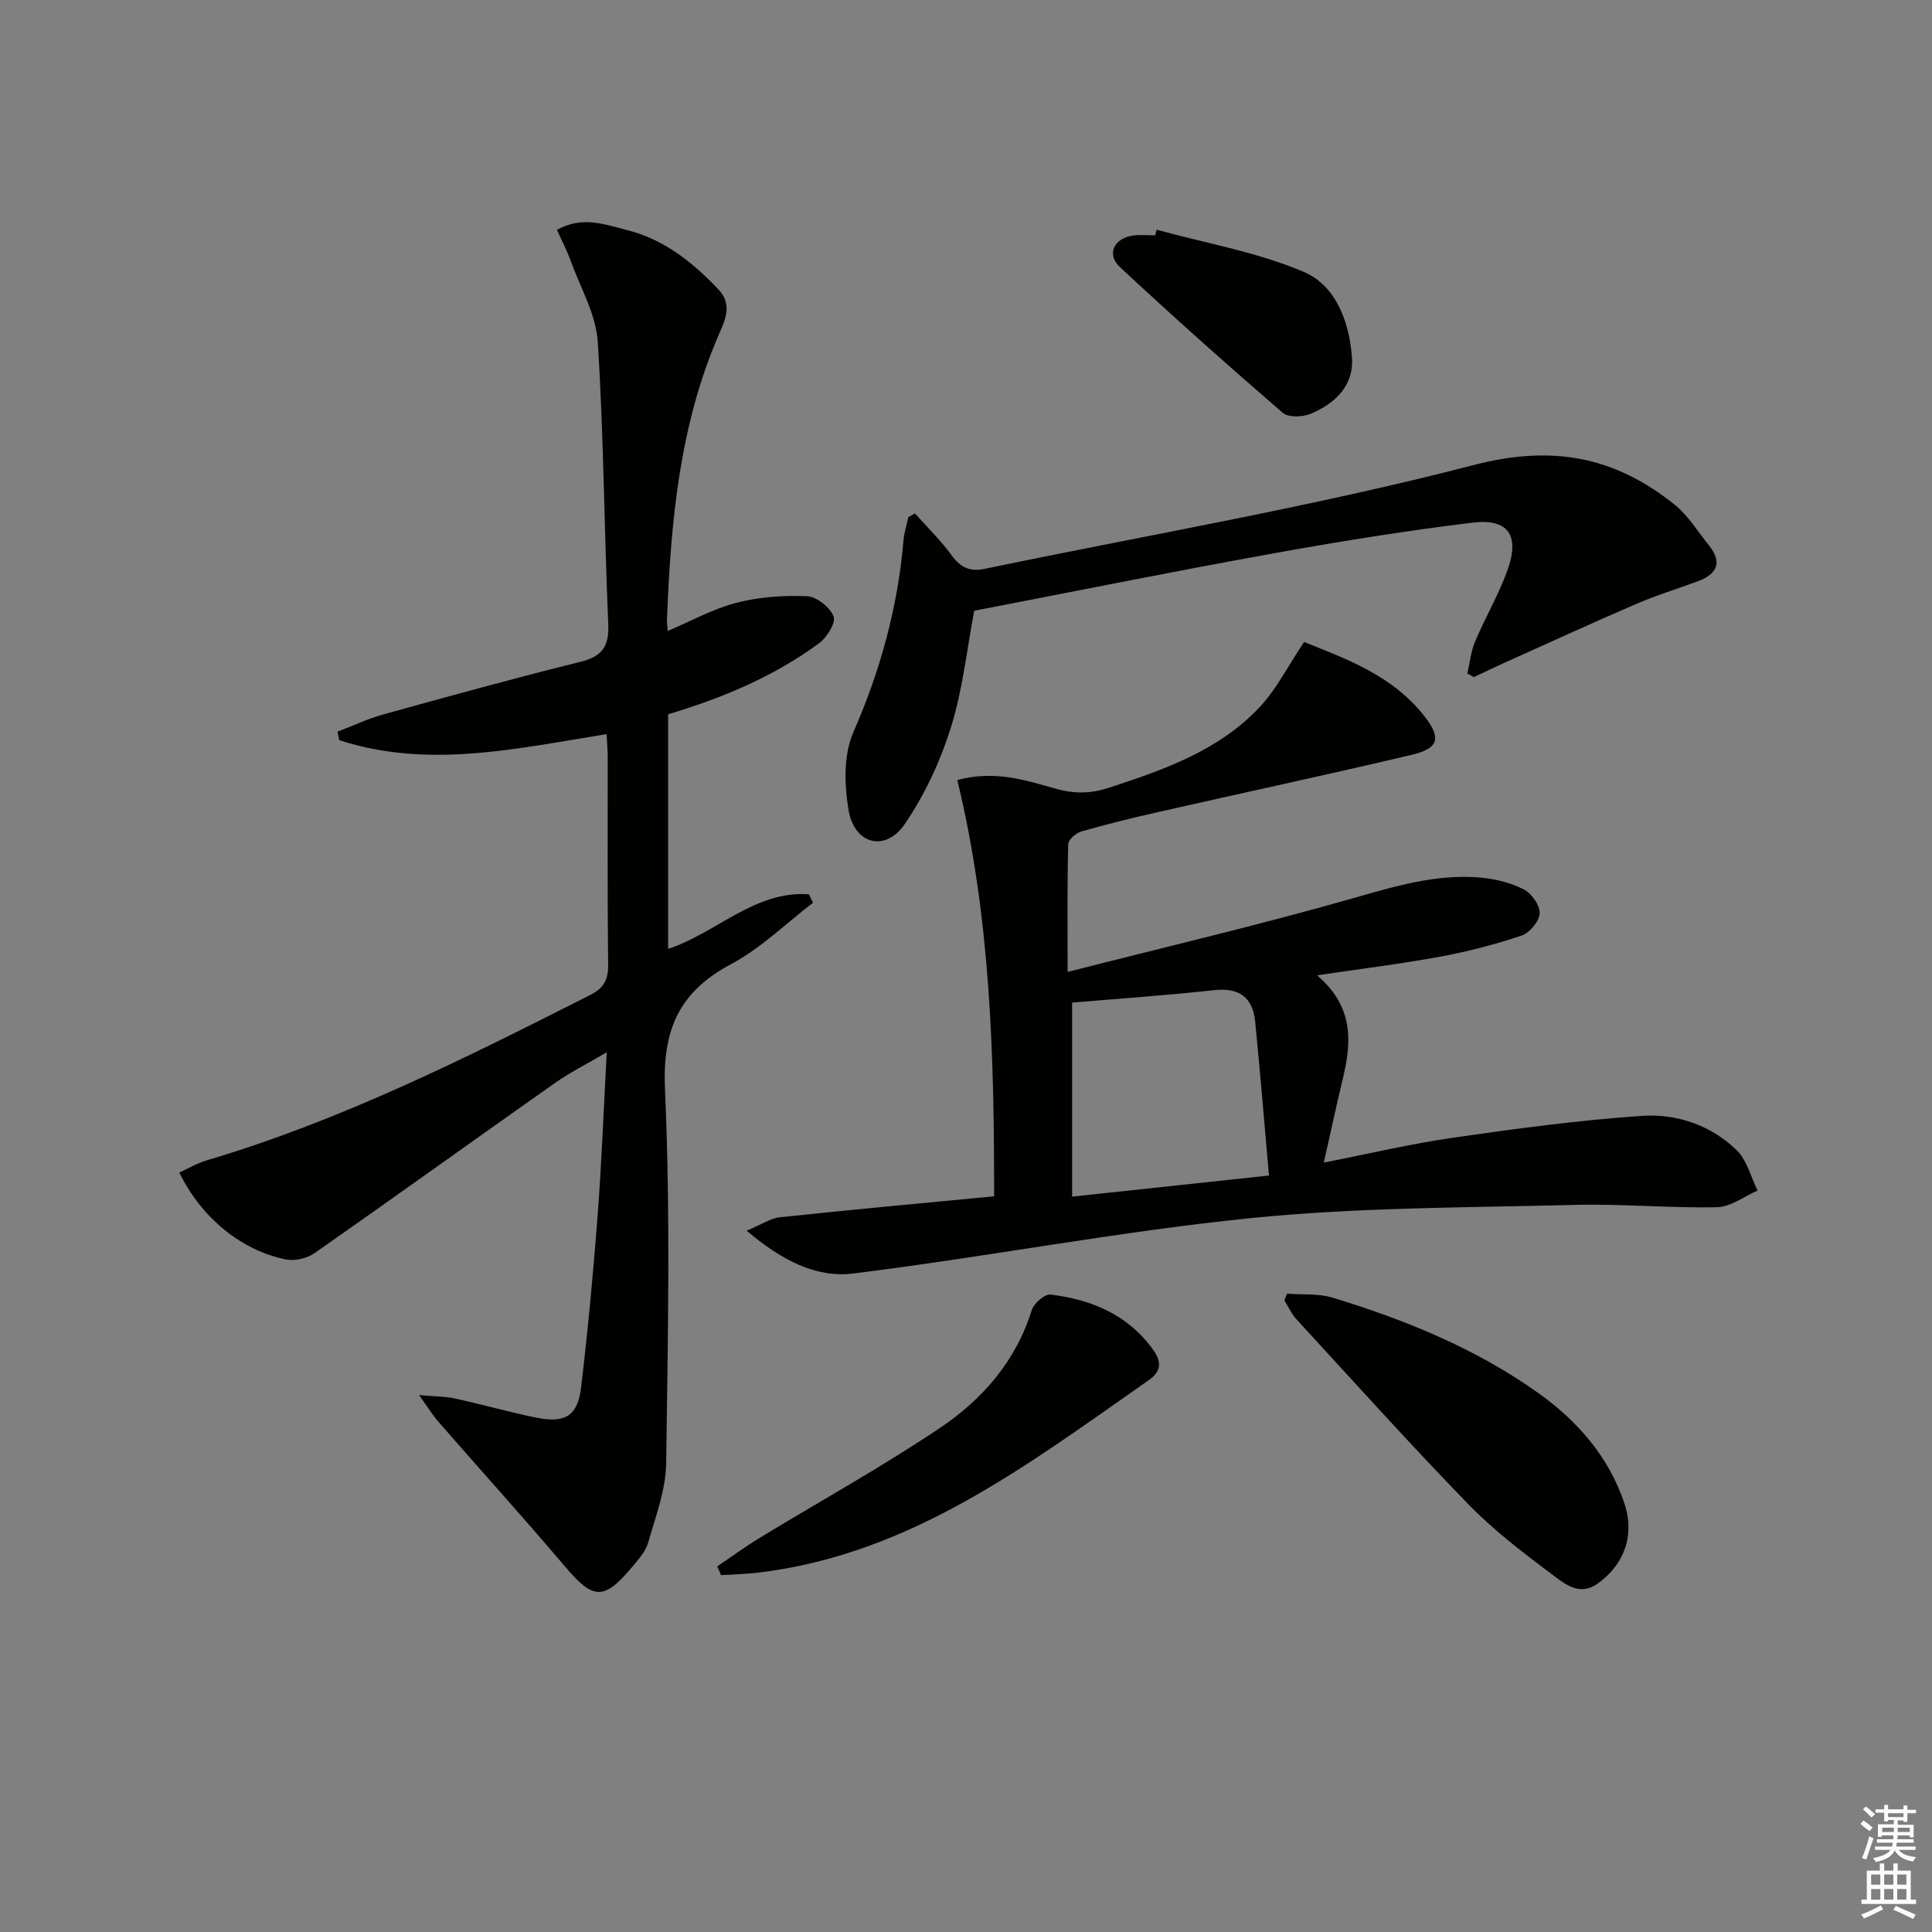 <svg enable-background="new 0 0 400 400" viewBox="0 0 400 400" xmlns="http://www.w3.org/2000/svg"><rect x="0" y="0" width="400" height="400" fill="#808080" stroke="none"/><g fill="#010100"><path d="m125.59 151.99c-18.65 2.99-37 7.25-55.35 1.25-.12-.58-.25-1.17-.37-1.75 3.15-1.2 6.23-2.67 9.46-3.57 13.59-3.76 27.2-7.52 40.89-10.91 4.59-1.14 5.92-3.29 5.71-7.92-.85-19.43-.93-38.91-2.17-58.32-.37-5.71-3.61-11.24-5.63-16.82-.78-2.14-1.84-4.17-2.82-6.35 5.22-2.96 9.93-1.12 14.47.02 7.68 1.91 13.65 6.69 19 12.35 2.91 3.08 1.36 6.28.06 9.27-8.18 18.82-9.95 38.78-10.75 58.93-.03.66.08 1.32.15 2.47 4.86-2.06 9.38-4.59 14.23-5.84 4.69-1.21 9.74-1.57 14.6-1.36 2 .09 4.78 2.29 5.52 4.19.51 1.3-1.41 4.37-3.04 5.57-9.31 6.84-19.81 11.27-31.22 14.68v48.58c9.94-3.26 17.91-12.1 29.13-11.31.29.58.58 1.17.87 1.75-5.63 4.31-10.82 9.44-17 12.73-10.81 5.76-14.2 13.65-13.65 25.96 1.15 25.77.6 51.62.24 77.43-.08 5.47-2.19 10.96-3.72 16.34-.52 1.82-1.97 3.46-3.24 4.98-5.98 7.11-8.12 6.91-14-.03-8.59-10.13-17.5-19.98-26.23-29.99-1.15-1.32-2.07-2.84-3.96-5.48 3.37.3 5.42.26 7.37.69 5.67 1.24 11.27 2.84 16.96 3.99 5.9 1.19 8.5-.38 9.2-6.23 1.4-11.7 2.5-23.45 3.4-35.2.85-11.1 1.27-22.23 1.92-34.22-3.92 2.3-7.54 4.11-10.82 6.42-16.58 11.67-33.03 23.52-49.65 35.14-1.56 1.09-4.08 1.69-5.92 1.33-9.28-1.85-17.54-8.65-22.11-18 1.88-.85 3.68-1.93 5.63-2.51 27.88-8.25 53.72-21.22 79.52-34.29 2.74-1.39 3.68-3.13 3.64-6.21-.17-14.33-.07-28.66-.09-42.98-.01-1.5-.14-2.97-.23-4.78z"/><path d="m154.59 254.8c3.04-1.26 4.91-2.57 6.91-2.78 14.51-1.55 29.05-2.87 44.32-4.34.02-29.01-.72-57.76-7.62-86.17 7.72-2.11 14.15.03 20.44 1.8 3.9 1.09 7.25 1 11.03-.24 11.45-3.75 22.82-7.73 31.26-16.81 3.37-3.63 5.67-8.26 9.07-13.35 8.36 3.38 18.22 6.8 24.95 15.42 3.55 4.55 2.87 6.64-2.72 7.96-17.43 4.12-34.95 7.87-52.42 11.83-5.34 1.21-10.66 2.51-15.92 4.02-1.11.32-2.71 1.7-2.73 2.63-.21 8.29-.12 16.58-.12 26.46 20.29-5.18 39.81-9.76 59.06-15.25 8.72-2.49 17.25-5.07 26.37-4.29 3.07.27 6.28 1.06 9 2.44 1.62.82 3.37 3.3 3.3 4.96-.06 1.63-2.06 4.04-3.72 4.6-5.47 1.84-11.11 3.31-16.79 4.36-8.11 1.5-16.3 2.5-25.57 3.88 7.61 6.5 7.17 13.76 5.34 21.35-1.32 5.47-2.49 10.97-3.95 17.42 9.36-1.83 18-3.89 26.76-5.15 12.96-1.87 25.98-3.62 39.03-4.52 7.21-.5 14.32 1.9 19.68 7.09 2.14 2.08 2.93 5.54 4.34 8.38-2.79 1.2-5.57 3.38-8.39 3.44-9.8.21-19.63-.73-29.43-.48-22.43.58-44.97.49-67.25 2.75-27.53 2.8-54.81 8.07-82.29 11.47-7.57.91-14.76-2.76-21.94-8.88zm108.14-11.42c-.98-11.05-1.83-21.46-2.86-31.85-.5-5-3.25-7.1-8.49-6.53-9.99 1.09-20.03 1.78-29.41 2.58v40.17c13.77-1.47 26.59-2.85 40.76-4.37z"/><path d="m189.45 106.31c2.58 2.9 5.38 5.64 7.65 8.76 1.83 2.51 3.83 3.32 6.78 2.7 33.79-7.03 67.9-12.84 101.27-21.5 16.37-4.25 29.23-1.69 41.6 8.24 2.78 2.23 4.72 5.51 7.02 8.34 2.89 3.56 1.77 6-2.24 7.49-4.19 1.56-8.49 2.86-12.58 4.62-9.13 3.93-18.17 8.08-27.23 12.15-2.21.99-4.39 2.05-6.58 3.08-.45-.25-.89-.5-1.34-.75.51-2.2.73-4.53 1.59-6.59 2.12-5.03 4.94-9.8 6.76-14.92 2.52-7.11.1-10.62-7.29-9.72-14 1.7-27.94 3.96-41.82 6.47-20.42 3.69-40.76 7.8-61.34 11.77-1.52 8-2.37 16.31-4.82 24.13-2.19 6.99-5.4 13.94-9.52 19.98-4.04 5.93-10.48 4.3-11.68-2.87-.87-5.2-1.05-11.39.98-16.04 5.6-12.8 9.22-25.91 10.4-39.78.14-1.63.66-3.22 1.01-4.82.45-.24.91-.49 1.38-.74z"/><path d="m266.46 267.84c3.15.24 6.47-.07 9.42.82 15.15 4.61 29.79 10.59 42.72 19.83 8.02 5.74 14.53 13.16 17.74 22.84 2.17 6.56-.08 12.68-5.64 16.59-3.43 2.41-6.33.33-8.63-1.4-6.23-4.68-12.55-9.41-17.96-14.98-12.17-12.5-23.83-25.5-35.65-38.35-1.05-1.14-1.71-2.62-2.55-3.95.18-.45.37-.92.55-1.4z"/><path d="m148.5 324.3c2.92-1.97 5.77-4.06 8.77-5.89 12.47-7.59 25.28-14.67 37.38-22.8 8.77-5.89 15.69-13.82 18.97-24.38.44-1.4 2.71-3.36 3.9-3.21 8.47 1.06 15.99 4.14 21.23 11.45 1.87 2.6 1.61 4.51-.92 6.28-24.91 17.39-49.19 36.05-80.79 39.84-2.57.31-5.17.36-7.76.53-.25-.61-.51-1.22-.78-1.82z"/><path d="m239.46 47.56c10.18 2.79 20.77 4.62 30.41 8.7 6.74 2.84 9.51 10.44 10.04 17.76.42 5.8-3.49 9.55-8.55 11.65-1.66.69-4.61.81-5.78-.2-11.41-9.86-22.69-19.89-33.72-30.18-2.87-2.67-1.18-6.04 2.84-6.54 1.47-.18 2.98-.03 4.48-.03.1-.38.19-.77.28-1.16z"/></g><path d="m385.2 377.6.6-.7c.6.4 1.3.9 1.9 1.5l-.6.7c-.8-.5-1.4-1-1.9-1.5zm.3 7.1c.6-1.4 1.1-2.9 1.5-4.5.3.1.6.3.9.4-.5 1.4-1 2.9-1.5 4.4zm.2-10.1.6-.6c.7.5 1.3 1.1 1.9 1.6l-.7.7c-.6-.6-1.2-1.2-1.8-1.7zm8.4-.8h.8v.9h1.8v.7h-1.8v1.8h-.8v-.3h-1.2v.9h3.3v2.6h-.8v-.4h-2.5c0 .3 0 .6-.1.8h3.4v.7h-3.5c0 .3-.1.6-.1.8h4v.7h-3.5c.7.9 1.9 1.3 3.6 1.5-.2.2-.4.5-.6.9-1.9-.3-3.2-1.1-3.8-2.3-.5 1.1-1.8 2-3.9 2.4-.2-.3-.4-.5-.6-.8 1.9-.4 3.1-.9 3.6-1.7h-3.2v-.7h3.5c.1-.2.1-.5.2-.8h-3.3v-.7h3.4c0-.2 0-.5 0-.8h-2.4v.3h-.8v-2.6h3.3v-.9h-1.2v.3h-.8v-1.8h-1.8v-.7h1.8v-.9h.8v.9h3.2zm-4.4 5.5h2.4c0-.3 0-.6 0-.9h-2.4zm1.2-3.1h3.2v-.8h-3.2zm4.4 2.2h-2.4v.9h2.5v-.9z" fill="#fbfcfa"/><path d="m389.2 385.8h.9v1.5h1.9v-1.5h.9v1.5h2.7v6h1.1v.9h-11.3v-.9h1.1v-6h2.7zm.2 8.7.5.8c-1.2.6-2.5 1.3-4 1.9-.2-.3-.3-.6-.6-.8 1.6-.6 3-1.3 4.1-1.9zm-2-4.3h1.9v-2.1h-1.9zm0 3.1h1.9v-2.2h-1.9zm2.7-3.1h1.9v-2.1h-1.9zm0 3.1h1.9v-2.2h-1.9zm2.4 1.3c1.4.6 2.7 1.2 4.1 1.8l-.5.9c-1.5-.7-2.8-1.4-4.1-1.9zm2.2-6.5h-1.9v2.1h1.9zm-1.9 5.2h1.9v-2.2h-1.9z" fill="#fbfcfa"/></svg>